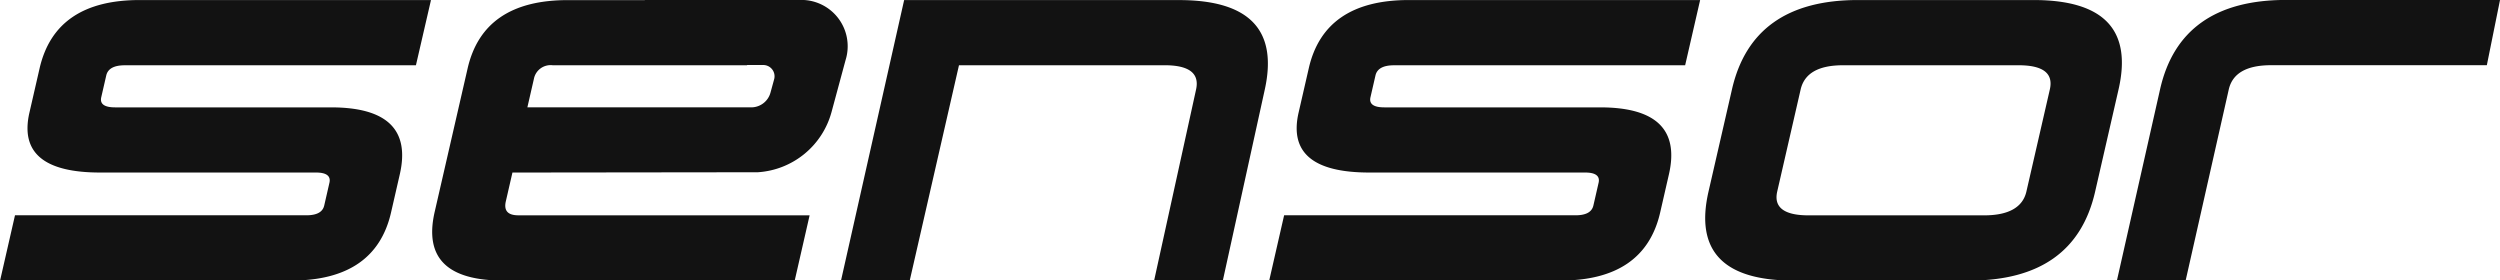 <svg xmlns="http://www.w3.org/2000/svg" width="134.094" height="15.045" viewBox="0 0 134.094 15.045">
  <path id="Path_927" data-name="Path 927" d="M192.795,126.645q1.974,0,1.689,1.3l-2.247,10.229h3.686l2.247-10.229q1.054-4.795-4.607-4.795H178.825l-3.382,15.024h3.686l2.637-11.527Zm54.773,11.518,2.307-10.22c.2-.866.956-1.3,2.273-1.3h11.569l.707-3.5H252.95c-3.779,0-6.04,1.6-6.761,4.8l-2.307,10.22Zm-94.122-15.015h-15.62c-3.028,0-4.813,1.223-5.374,3.667l-.544,2.369c-.492,2.144.766,3.216,3.794,3.216h11.577c.564,0,.8.189.721.545l-.28,1.222c-.082.357-.4.527-.967.527h-15.62l-.8,3.5h15.62c3.009,0,4.794-1.222,5.35-3.648l.47-2.049c.548-2.389-.68-3.592-3.688-3.592H136.5c-.582,0-.822-.188-.74-.545l.268-1.166c.082-.357.408-.546.99-.546h15.62Zm68.074,0H205.9q-4.54,0-5.373,3.667l-.544,2.369c-.492,2.143.766,3.216,3.794,3.216h11.577c.564,0,.8.189.721.545l-.28,1.222c-.082.356-.4.527-.967.527H199.206l-.8,3.5h15.62c3.008,0,4.793-1.222,5.35-3.648l.47-2.049c.548-2.389-.681-3.592-3.689-3.592H204.578c-.583,0-.822-.188-.74-.545l.268-1.166c.082-.357.407-.546.99-.546h15.62Zm22.443,4.795q1.1-4.795-4.56-4.795h-9.417q-5.667,0-6.76,4.8l-1.256,5.472c-.729,3.177.784,4.776,4.564,4.776h9.417q5.67,0,6.757-4.776Zm-79.049.959v0h5.779a1.07,1.07,0,0,0,.963-.788l.19-.693a.606.606,0,0,0-.612-.787H170.4l0,.013H159.98a.913.913,0,0,0-1.015.734l-.349,1.523Zm0-5.756h8.261a2.485,2.485,0,0,1,2.507,3.228l-.752,2.783a4.387,4.387,0,0,1-3.95,3.228l-13.165.016-.354,1.542c-.117.507.11.752.674.752h15.62l-.8,3.5H157.33c-3.027,0-4.251-1.222-3.686-3.685l1.766-7.691c.561-2.444,2.346-3.667,5.373-3.667h4.13Zm73.687,3.5q1.974,0,1.676,1.3l-1.256,5.472c-.194.846-.953,1.279-2.268,1.279h-9.417c-1.315,0-1.875-.432-1.681-1.279l1.256-5.472q.3-1.3,2.271-1.3Z" transform="translate(-130.329 -123.146)" fill="#121212" fill-rule="evenodd"/>
</svg>
